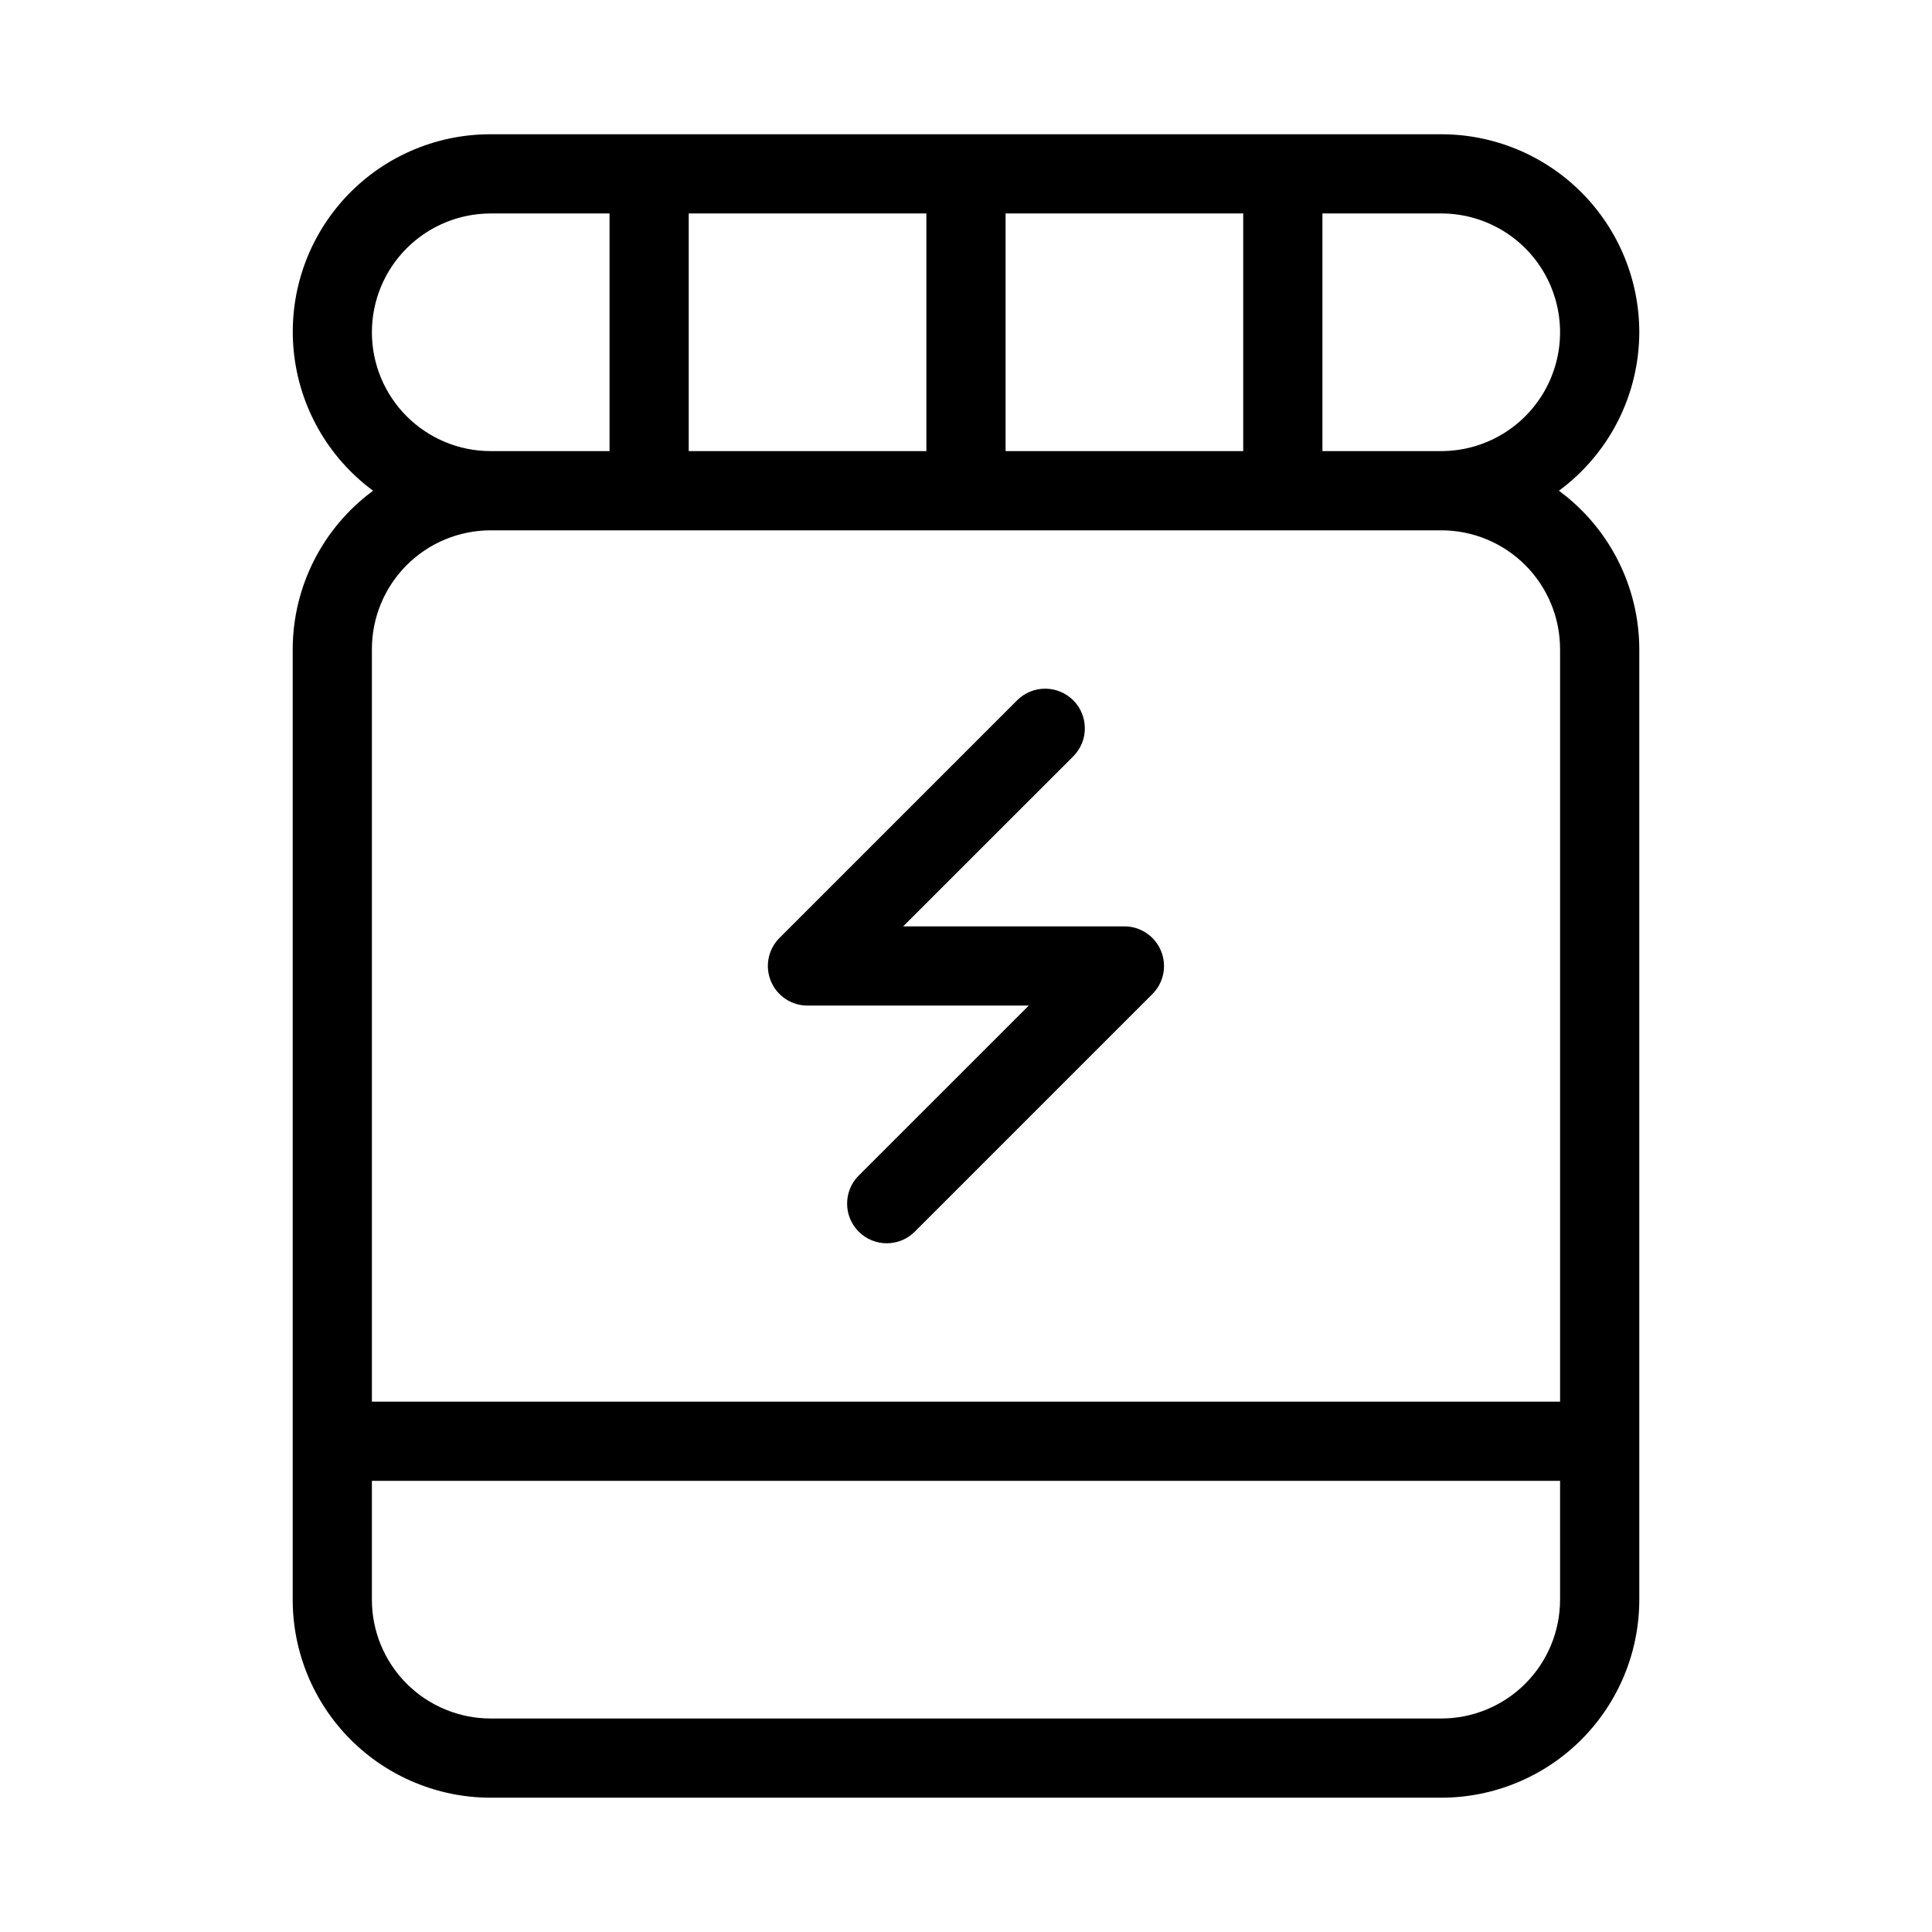<?xml version="1.0" encoding="UTF-8"?>
<!-- Uploaded to: SVG Repo, www.svgrepo.com, Generator: SVG Repo Mixer Tools -->
<svg fill="#000000" width="800px" height="800px" version="1.1" viewBox="144 144 512 512" xmlns="http://www.w3.org/2000/svg">
 <path d="m578.43 232.06c0-13.918-5.527-27.27-15.371-37.109-9.84-9.844-23.188-15.371-37.109-15.371h-251.9c-14.809-0.035-28.934 6.199-38.887 17.164-9.949 10.965-14.789 25.629-13.316 40.363 1.469 14.734 9.109 28.152 21.027 36.938-13.355 9.824-21.262 25.402-21.305 41.984v251.9c0 13.922 5.527 27.27 15.371 37.109 9.84 9.844 23.191 15.371 37.109 15.371h251.9c13.922 0 27.27-5.527 37.109-15.371 9.844-9.84 15.371-23.188 15.371-37.109v-251.9c-0.043-16.582-7.949-32.16-21.305-41.984 13.355-9.824 21.262-25.402 21.305-41.984zm-167.94-31.488h62.977v62.977h-62.977zm-83.969 0h62.977v62.977h-62.977zm-83.965 31.488c0-8.352 3.316-16.359 9.223-22.266s13.914-9.223 22.266-9.223h31.488v62.977h-31.488c-8.352 0-16.359-3.316-22.266-9.223s-9.223-13.914-9.223-22.266zm314.88 335.87h-0.004c0 8.352-3.316 16.363-9.223 22.266-5.902 5.906-13.914 9.223-22.266 9.223h-251.9c-8.352 0-16.359-3.316-22.266-9.223-5.906-5.902-9.223-13.914-9.223-22.266v-31.488h314.88zm0-251.91v199.43h-314.88v-199.42c0-8.352 3.316-16.359 9.223-22.266s13.914-9.223 22.266-9.223h251.9c8.352 0 16.363 3.316 22.266 9.223 5.906 5.906 9.223 13.914 9.223 22.266zm-31.492-52.477h-31.488v-62.977h31.488c11.25 0 21.645 6 27.27 15.742 5.625 9.742 5.625 21.746 0 31.488-5.625 9.742-16.02 15.746-27.27 15.746zm-74.27 132.44c1.629 3.922 0.734 8.438-2.266 11.441l-62.977 62.977c-4.106 4.106-10.758 4.106-14.863 0-4.102-4.106-4.102-10.758 0-14.863l45.07-45.047h-58.629c-4.254 0.008-8.09-2.551-9.715-6.477-1.629-3.93-0.727-8.449 2.281-11.453l62.977-62.977c4.106-4.102 10.758-4.102 14.863 0 4.106 4.106 4.106 10.758 0 14.863l-45.07 45.051h58.633c4.246 0 8.074 2.559 9.695 6.484z"/>
</svg>